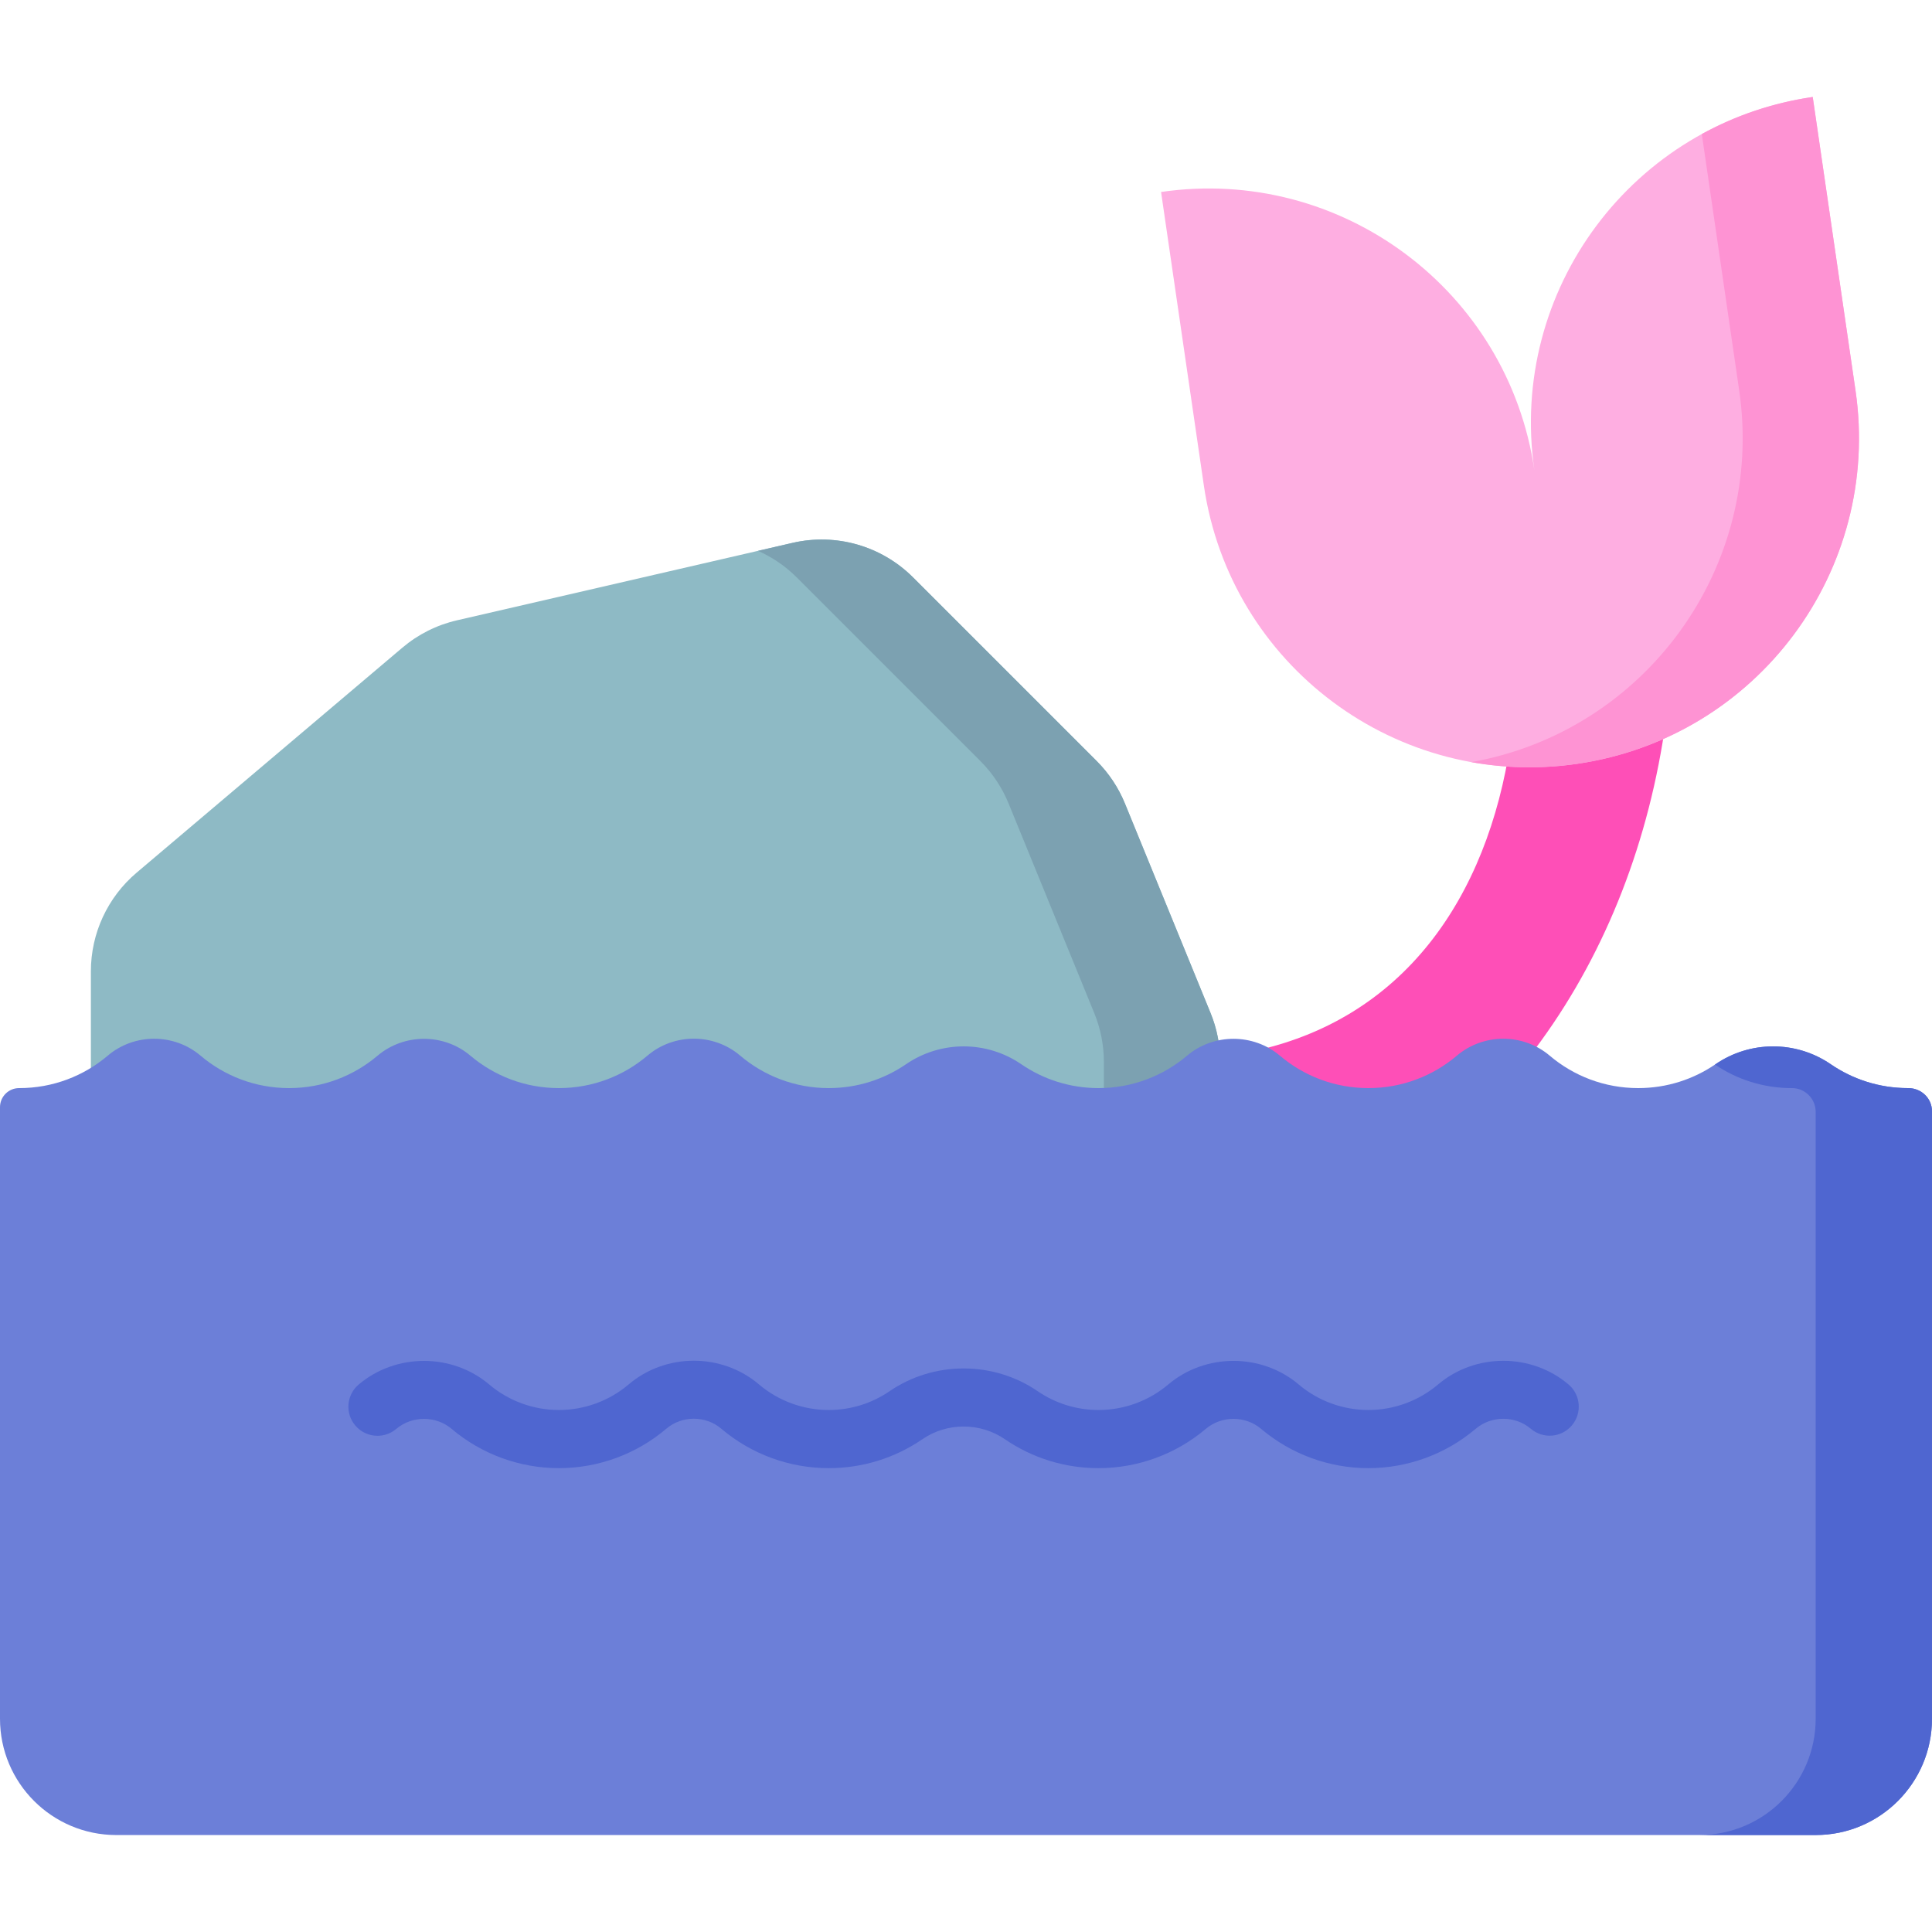 <svg id="Capa_1" enable-background="new 0 0 498.276 498.276" height="512" viewBox="0 0 498.276 498.276" width="512" xmlns="http://www.w3.org/2000/svg"><g><path d="m23.439 302.105v-51.6c0-9.799 4.313-19.101 11.791-25.432l68.556-58.044c4.052-3.431 8.866-5.844 14.04-7.038l86.598-19.984c11.195-2.584 22.932.782 31.056 8.907l47.369 47.369c3.132 3.132 5.608 6.857 7.283 10.956l22.092 54.055c1.636 4.002 2.477 8.284 2.477 12.607v30.942z" fill="#8ebac5"/><path d="m312.224 261.293-22.092-54.056c-1.676-4.1-4.152-7.824-7.283-10.956l-47.369-47.369c-8.125-8.124-19.861-11.49-31.057-8.907l-8.916 2.058c3.661 1.635 7.052 3.929 9.972 6.849l47.369 47.369c3.132 3.132 5.608 6.856 7.283 10.956l22.092 54.056c1.635 4.001 2.477 8.284 2.477 12.607v30.66l30 .282v-30.942c.001-4.323-.84-8.605-2.476-12.607z" fill="#7ca1b1"/><path d="m389.559 191.631c-5.938 39.721-27.497 71.75-67.683 79.75l7.233 49.612c56.704-21.486 92.048-73.597 100.548-135.208z" fill="#fe4fb7"/><path d="m471.584 52.938-4.072-27.929c-46.41 6.767-78.547 49.875-71.781 96.285-6.767-46.41-49.875-78.548-96.285-71.781l11.037 75.702c6.767 46.41 49.875 78.548 96.285 71.781 46.41-6.767 78.547-49.875 71.781-96.285l-3.032-20.795" fill="#feaee1"/><path d="m478.55 100.711-11.037-75.703c-10.334 1.507-19.958 4.819-28.605 9.565l9.643 66.137c6.635 45.511-24.142 87.842-69.102 95.846 8.795 1.584 17.991 1.799 27.321.439 46.409-6.766 78.546-49.874 71.78-96.284z" fill="#fe93d3"/><path d="m498.276 443.268v-156.658c0-3.358-2.762-5.988-6.12-5.982-.021 0-.042 0-.063 0-7.396 0-14.259-2.272-19.931-6.159-8.953-6.134-20.773-6.13-29.728.002-5.672 3.884-12.535 6.157-19.931 6.157-8.705 0-16.673-3.148-22.828-8.37-6.85-5.811-17.079-5.808-23.931 0-6.157 5.22-14.125 8.37-22.831 8.37-8.695 0-16.653-3.14-22.805-8.351-6.864-5.814-17.103-5.81-23.971 0-6.156 5.208-14.116 8.351-22.814 8.351-7.396 0-14.26-2.272-19.932-6.159-8.952-6.134-20.773-6.13-29.727.002-5.672 3.884-12.536 6.157-19.931 6.157-8.717 0-16.695-3.157-22.853-8.392-6.831-5.807-17.045-5.802-23.879.002-6.159 5.231-14.139 8.39-22.858 8.39-8.693 0-16.649-3.139-22.804-8.348-6.869-5.814-17.113-5.809-23.983.003-6.153 5.205-14.11 8.345-22.803 8.345-8.706 0-16.673-3.149-22.831-8.372-6.85-5.81-17.079-5.81-23.928.001-6.156 5.223-14.125 8.371-22.831 8.371h-.051c-2.702-.001-4.912 2.207-4.912 4.908v157.732c0 16.569 13.431 30 30 30h438.276c16.569 0 30-13.432 30-30z" fill="#6c7fd8"/><g fill="#4f66d0"><path d="m492.093 280.628c-7.396 0-14.259-2.272-19.931-6.158-8.953-6.135-20.774-6.13-29.729.002-.043.03-.09.055-.134.085 5.646 3.83 12.456 6.071 19.794 6.071h.063c3.366-.003 6.12 2.748 6.12 6.114v156.525c0 16.569-13.431 30-30 30h30c16.569 0 30-13.431 30-30v-156.657c0-3.358-2.762-5.988-6.12-5.982-.021 0-.042 0-.063 0z"/><path d="m404.527 357.059c-9.585-8.132-24.043-8.132-33.632-.002-5.015 4.25-11.4 6.591-17.982 6.591-6.575 0-12.953-2.334-17.959-6.575-9.59-8.121-24.062-8.124-33.661-.002-5.014 4.241-11.396 6.577-17.971 6.577-5.639 0-11.065-1.675-15.691-4.845-11.421-7.826-26.775-7.826-38.206 0-4.628 3.169-10.055 4.845-15.693 4.845-6.593 0-12.984-2.346-17.996-6.606-9.571-8.136-24.012-8.138-33.591 0-5.017 4.26-11.41 6.606-18.003 6.606-6.573 0-12.951-2.334-17.959-6.573-9.596-8.12-24.071-8.12-33.672.001-3.163 2.675-3.558 7.407-.882 10.57 1.483 1.754 3.6 2.656 5.73 2.656 1.711 0 3.431-.583 4.84-1.774 4.077-3.448 10.222-3.451 14.294-.003 7.713 6.528 17.533 10.123 27.649 10.123 10.146 0 19.989-3.613 27.713-10.174 4.041-3.431 10.131-3.434 14.166-.004 7.721 6.563 17.562 10.178 27.711 10.178 8.676 0 17.033-2.583 24.167-7.468 6.358-4.355 14.902-4.355 21.252-.002 7.134 4.887 15.492 7.47 24.17 7.47 10.117 0 19.939-3.596 27.658-10.125 4.074-3.445 10.213-3.448 14.279-.003 7.711 6.531 17.532 10.128 27.653 10.128 10.13 0 19.961-3.604 27.683-10.149 4.059-3.441 10.176-3.44 14.227-.002 3.159 2.68 7.892 2.292 10.571-.867s2.293-7.892-.865-10.571z"/></g></g></svg>